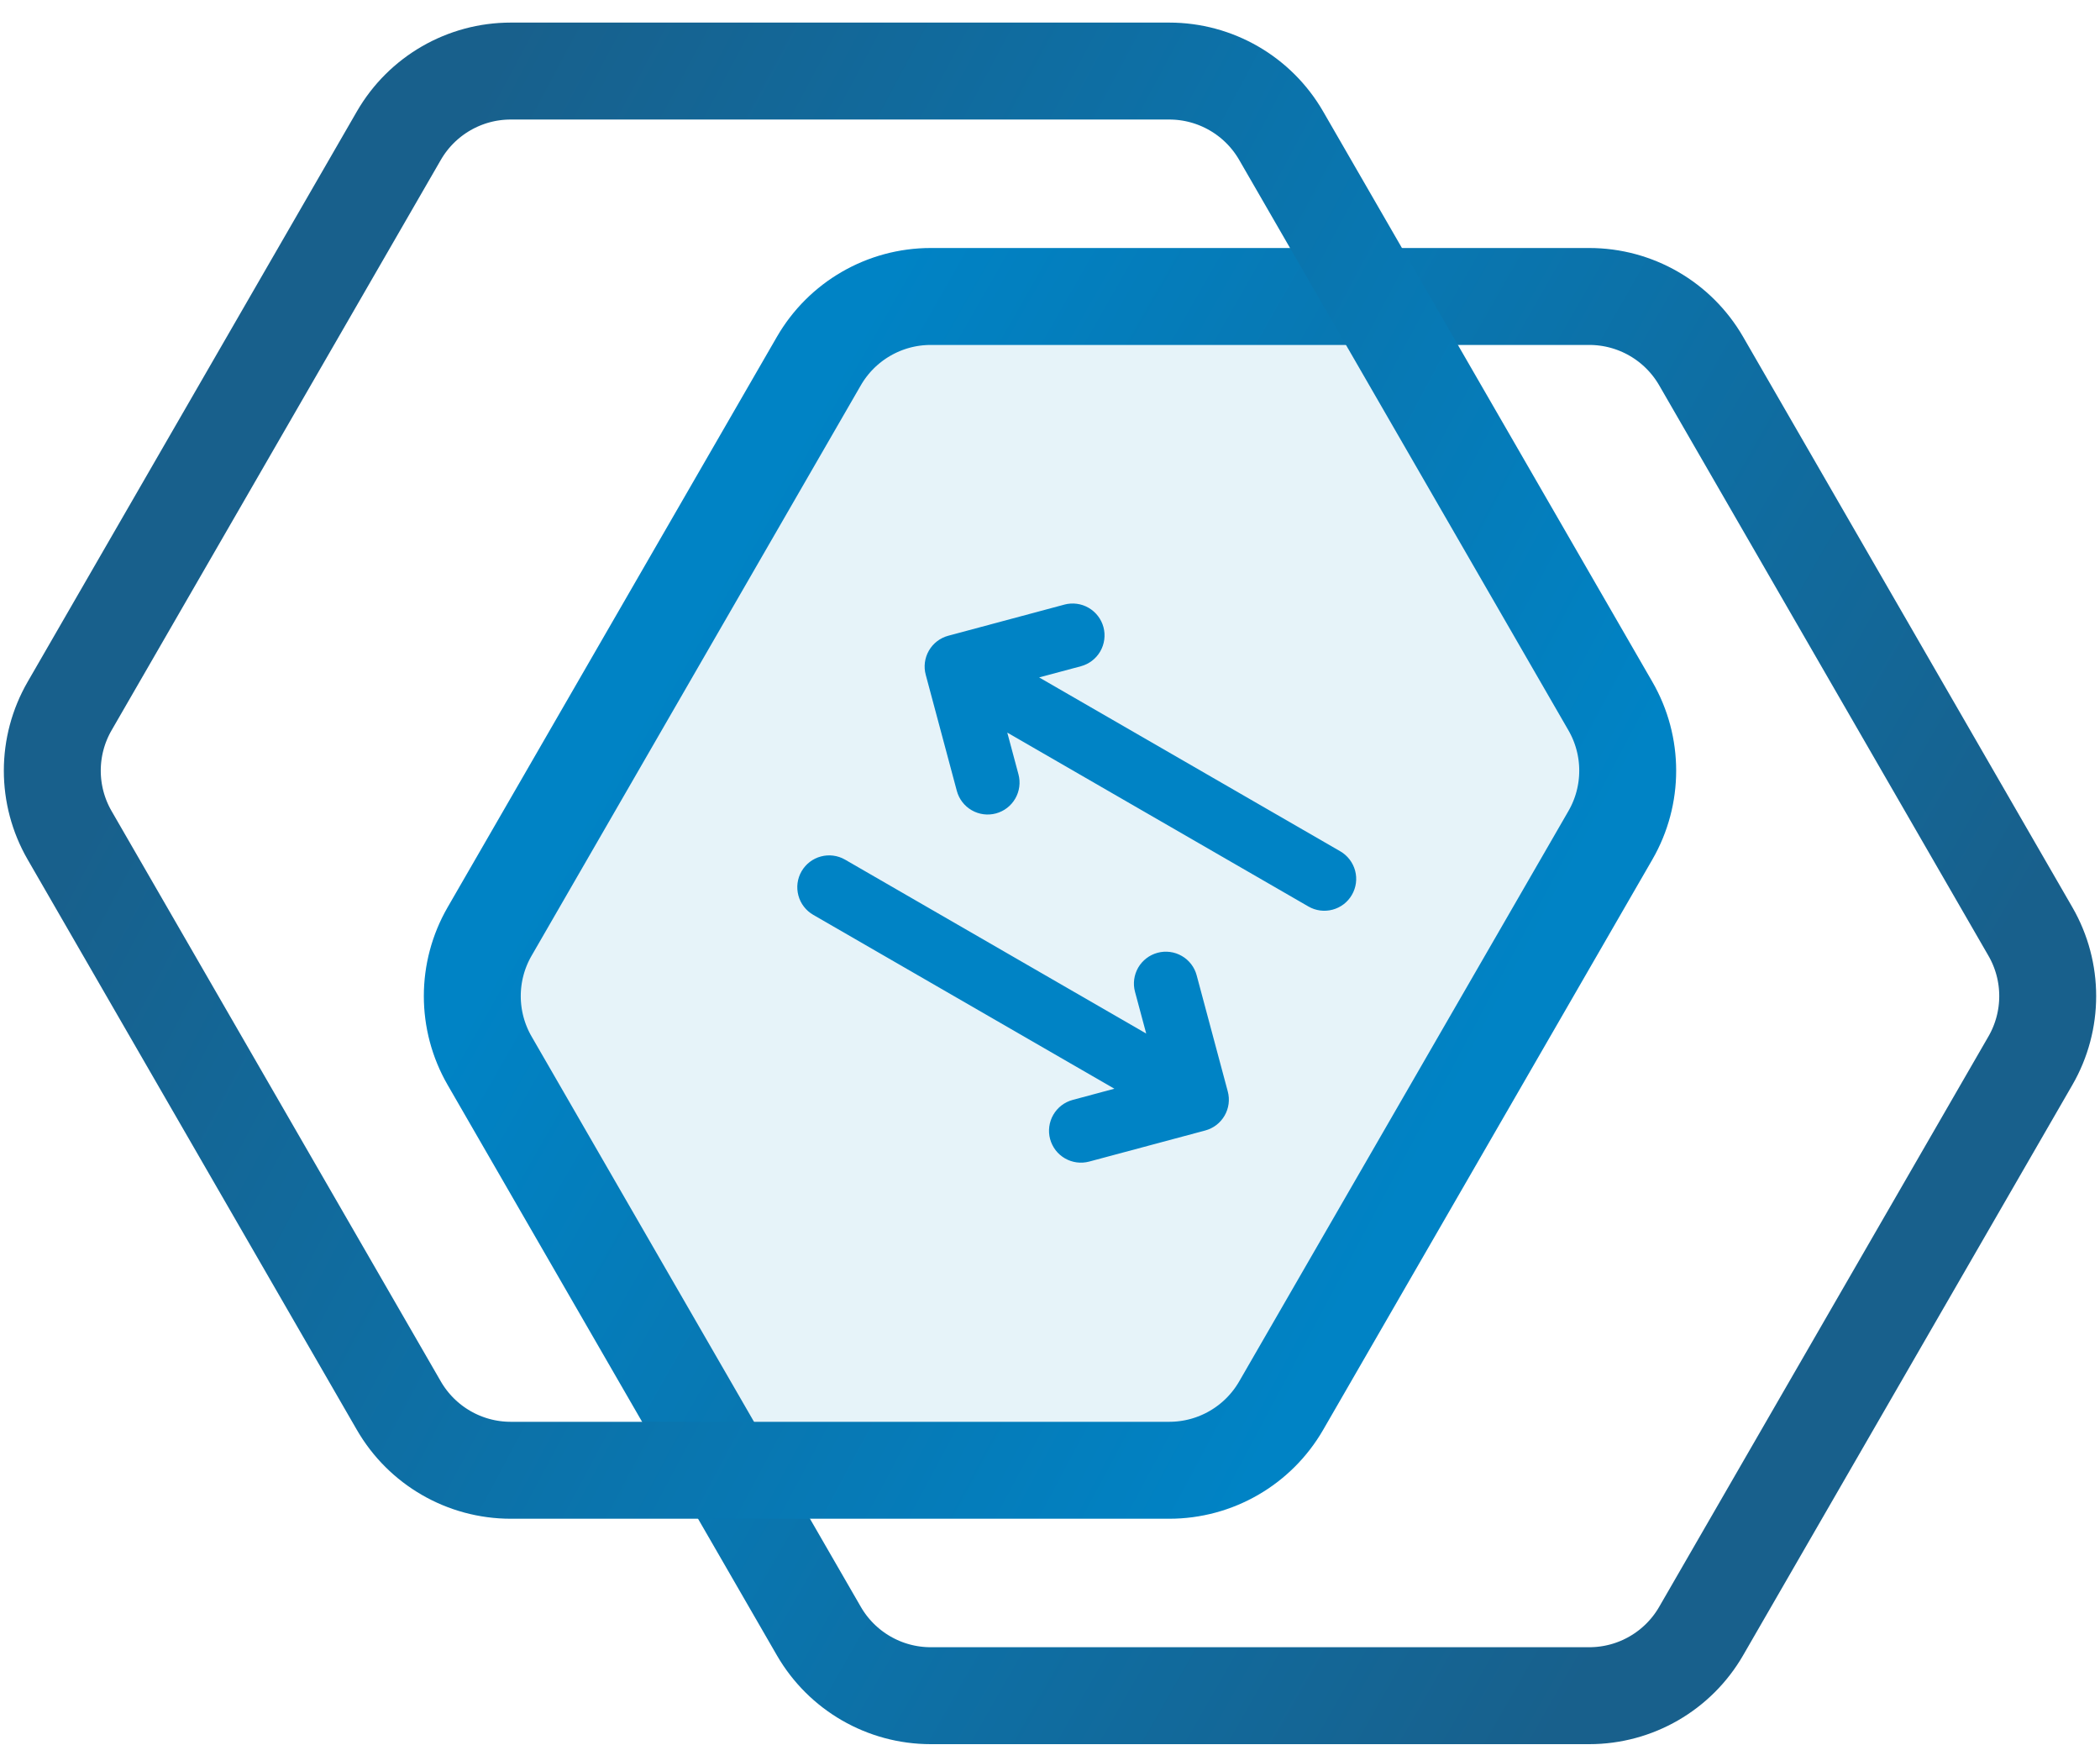 <svg width="65" height="54" viewBox="0 0 65 54" fill="none" xmlns="http://www.w3.org/2000/svg">
<g clip-path="url(#clip0_463_704)">
<path d="M15.083 31.373L22.833 44.796L40.257 43.975L51.827 24.015L44.167 9.963L26.77 9.615L15.083 31.373Z" fill="#0083C5" fill-opacity="0.1"/>
<path d="M35.831 29.485C35.956 29.452 36.087 29.443 36.215 29.46C36.344 29.477 36.468 29.519 36.58 29.584C36.693 29.648 36.791 29.735 36.87 29.838C36.949 29.941 37.007 30.058 37.04 30.184L38.002 33.775C38.036 33.9 38.045 34.031 38.028 34.16C38.011 34.288 37.969 34.413 37.904 34.525C37.839 34.637 37.753 34.736 37.65 34.815C37.547 34.894 37.429 34.951 37.304 34.985L33.713 35.947C33.587 35.98 33.457 35.989 33.328 35.972C33.2 35.955 33.076 35.913 32.963 35.848C32.851 35.783 32.752 35.697 32.673 35.594C32.595 35.491 32.537 35.374 32.503 35.249C32.469 35.123 32.461 34.993 32.478 34.864C32.495 34.736 32.537 34.611 32.602 34.499C32.667 34.387 32.753 34.288 32.856 34.209C32.959 34.13 33.076 34.073 33.201 34.039L34.492 33.692L25.171 28.311C24.945 28.18 24.779 27.965 24.712 27.712C24.644 27.459 24.679 27.19 24.81 26.964C24.941 26.738 25.156 26.572 25.409 26.505C25.661 26.437 25.93 26.472 26.157 26.603L35.478 31.985L35.131 30.692C35.097 30.567 35.089 30.437 35.106 30.308C35.123 30.18 35.166 30.056 35.23 29.944C35.295 29.832 35.382 29.734 35.485 29.655C35.588 29.576 35.705 29.519 35.831 29.485ZM32.944 18.711L29.352 19.674C29.227 19.707 29.109 19.765 29.006 19.844C28.903 19.923 28.817 20.021 28.752 20.134C28.687 20.246 28.645 20.37 28.628 20.499C28.611 20.627 28.62 20.758 28.654 20.883L29.616 24.475C29.684 24.728 29.849 24.943 30.076 25.074C30.303 25.205 30.573 25.241 30.826 25.173C31.079 25.105 31.294 24.94 31.425 24.713C31.556 24.486 31.592 24.216 31.524 23.963L31.178 22.672L40.499 28.053C40.725 28.184 40.994 28.219 41.247 28.151C41.499 28.084 41.715 27.919 41.845 27.692C41.976 27.466 42.012 27.197 41.944 26.944C41.876 26.692 41.711 26.476 41.485 26.345L32.164 20.964L33.456 20.618C33.709 20.55 33.925 20.385 34.056 20.158C34.187 19.931 34.222 19.662 34.155 19.409C34.087 19.156 33.921 18.94 33.694 18.809C33.468 18.678 33.198 18.643 32.945 18.71L32.944 18.711Z" fill="#0083C5"/>
<path d="M25.345 11.175C26.06 9.937 27.38 9.175 28.809 9.175L49.191 9.175C50.62 9.175 51.94 9.937 52.655 11.175L62.845 28.826C63.56 30.063 63.56 31.588 62.845 32.826L52.655 50.476C51.94 51.714 50.62 52.476 49.191 52.476L28.809 52.476C27.38 52.476 26.06 51.714 25.345 50.476L15.155 32.826C14.44 31.588 14.44 30.063 15.155 28.826L25.345 11.175Z" stroke="url(#paint0_linear_463_704)" stroke-width="3"/>
<path d="M12.345 4.199C13.06 2.961 14.38 2.199 15.809 2.199L36.191 2.199C37.62 2.199 38.94 2.961 39.655 4.199L49.845 21.85C50.56 23.087 50.56 24.612 49.845 25.85L39.655 43.5C38.94 44.738 37.62 45.5 36.191 45.5L15.809 45.5C14.38 45.5 13.06 44.738 12.345 43.5L2.155 25.85C1.44 24.612 1.44 23.087 2.155 21.85L12.345 4.199Z" stroke="url(#paint1_linear_463_704)" stroke-width="3"/>
</g>
<defs>
<linearGradient id="paint0_linear_463_704" x1="56" y1="39.85" x2="21" y2="19.85" gradientUnits="userSpaceOnUse">
<stop stop-color="#18608C"/>
<stop offset="1" stop-color="#0083C5"/>
</linearGradient>
<linearGradient id="paint1_linear_463_704" x1="46" y1="32.343" x2="9.5" y2="12.843" gradientUnits="userSpaceOnUse">
<stop stop-color="#0083C5"/>
<stop offset="1" stop-color="#18608C"/>
</linearGradient>
<clipPath id="clip0_463_704">
<rect width="65" height="54" fill="white"/>
</clipPath>
</defs>
</svg>

